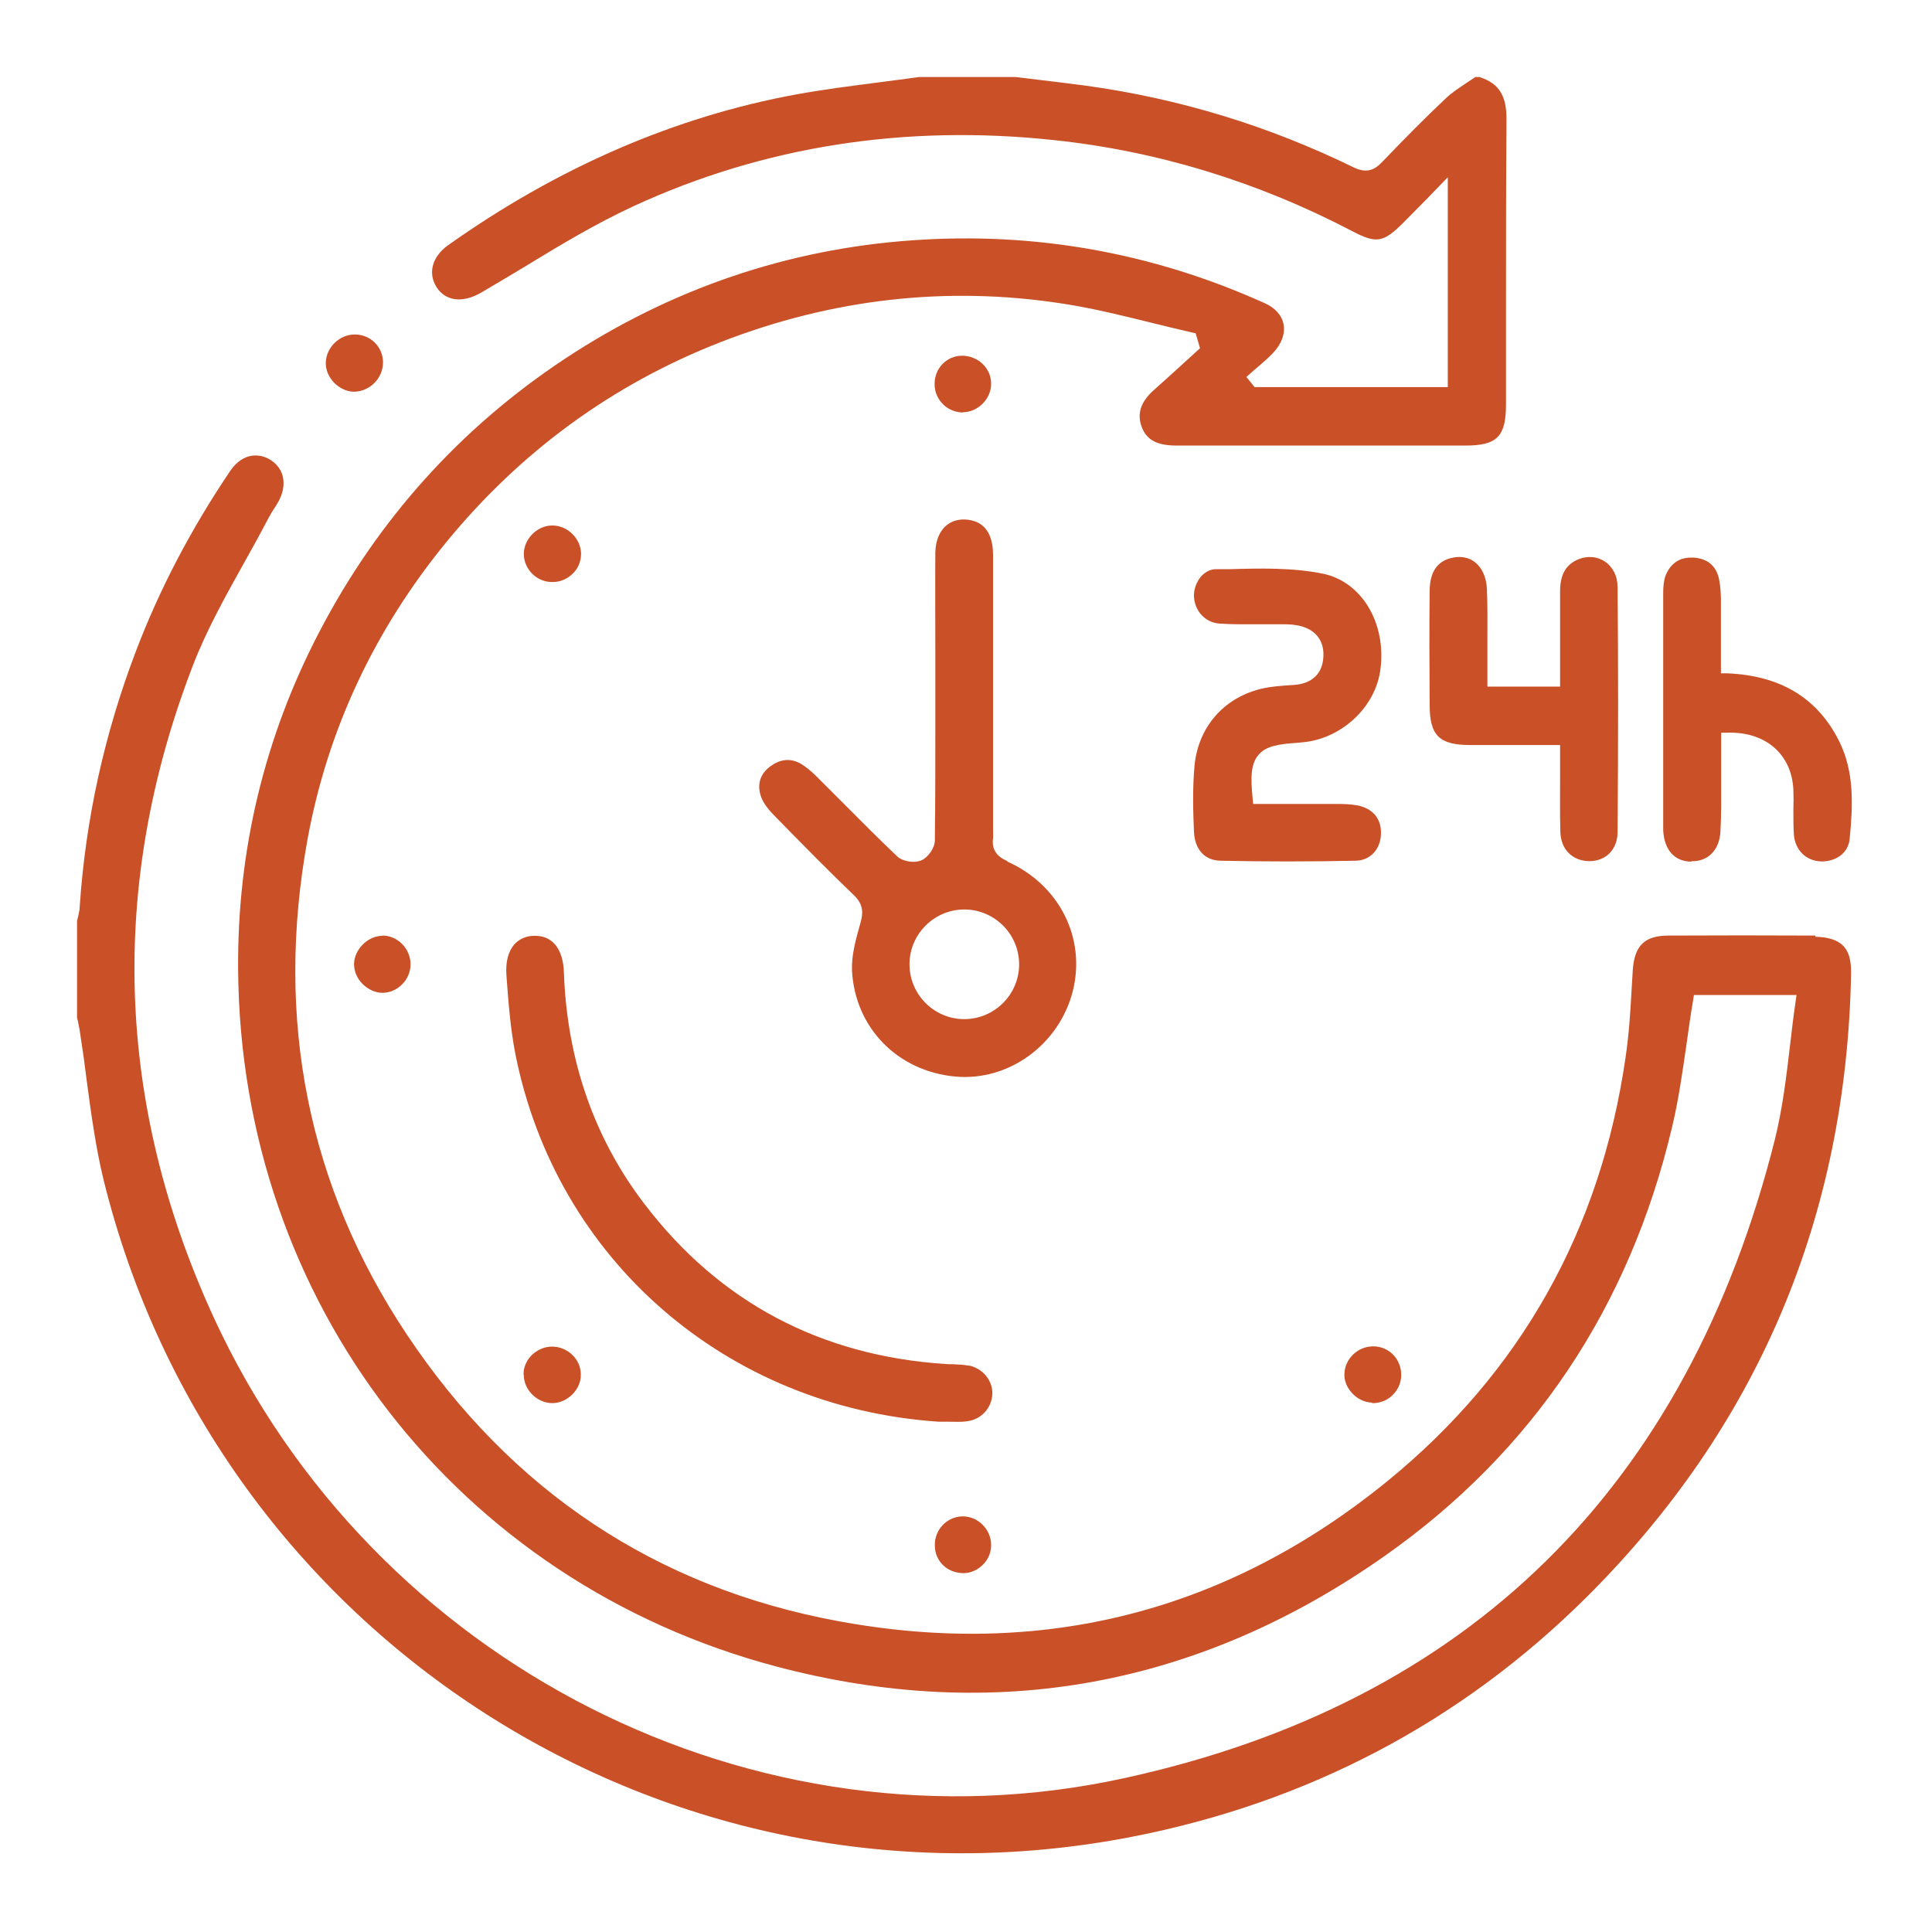 <?xml version="1.0" encoding="UTF-8"?><svg id="Layer_1" xmlns="http://www.w3.org/2000/svg" width="80" height="80" viewBox="0 0 80 80"><defs><style>.cls-1{fill:#c95027;}</style></defs><path class="cls-1" d="m75.17,38.74c-2.02-.01-4.04-.01-6.07,0-1,0-1.42.41-1.49,1.43l-.05.83c-.05.92-.11,1.86-.25,2.79-1.03,7.14-4.34,13.04-9.86,17.54-6.64,5.41-14.29,7.36-22.73,5.8-7.54-1.39-13.56-5.39-17.88-11.88-4.09-6.14-5.47-13.05-4.1-20.53.83-4.5,2.76-8.63,5.74-12.27,3.07-3.75,6.89-6.54,11.35-8.28,4.62-1.8,9.38-2.34,14.16-1.6,1.25.19,2.5.5,3.71.8.56.14,1.11.27,1.67.4l.14.03.18.62-.67.61c-.42.38-.83.76-1.25,1.13-.54.48-.7.98-.49,1.53.21.54.64.76,1.46.76h.01c2.71,0,5.42,0,8.13,0h3.79c1.32,0,1.69-.37,1.69-1.71,0-1.12,0-2.23,0-3.35,0-2.76,0-5.62.02-8.43.01-1-.31-1.51-1.12-1.77h-.17c-.12.08-.24.16-.36.24-.31.21-.61.4-.86.64-.86.81-1.68,1.64-2.64,2.64-.27.28-.59.5-1.16.23-3.51-1.72-7.24-2.86-11.09-3.39-.67-.09-1.34-.17-2.01-.25l-.91-.11h-4.01c-.5.07-1.04.14-1.58.21-1.15.15-2.35.3-3.5.51-5.02.92-9.87,3.02-14.41,6.24-.66.47-.85,1.15-.49,1.73.37.59,1.07.68,1.83.25.62-.36,1.23-.73,1.85-1.1,1.44-.88,2.94-1.78,4.5-2.5,5.36-2.47,11.21-3.39,17.38-2.73,4.28.45,8.44,1.72,12.36,3.77,1.01.53,1.29.48,2.13-.36.3-.3.59-.6.92-.93l.91-.94v8.69h-8l-.34-.42.18-.16c.1-.09.2-.18.3-.26.22-.19.43-.37.62-.57.36-.38.51-.8.44-1.19-.07-.37-.35-.69-.79-.88-4.61-2.08-9.5-2.96-14.57-2.6-5.17.36-10.01,2.01-14.39,4.9-4.33,2.86-7.76,6.67-10.18,11.32-2.27,4.35-3.4,9.06-3.36,13.98.1,13.77,9.07,25.36,22.3,28.86,9.01,2.38,17.49.83,25.19-4.59,6.11-4.3,10.11-10.27,11.88-17.72.28-1.16.44-2.33.62-3.57.08-.57.16-1.15.26-1.72l.03-.21h4.25l-.04.29c-.09.6-.16,1.21-.23,1.81-.15,1.28-.31,2.6-.62,3.86-3.63,14.45-12.7,23.36-26.95,26.47-15.25,3.34-31.11-4.71-37.72-19.12-4.04-8.82-4.33-17.87-.86-26.91.57-1.49,1.37-2.92,2.14-4.3.35-.62.69-1.24,1.02-1.87.07-.13.14-.25.22-.37.07-.1.13-.2.19-.31.36-.68.23-1.34-.33-1.7-.2-.13-.42-.19-.63-.19-.39,0-.76.22-1.04.63-1.61,2.38-2.93,4.89-3.91,7.47-1.31,3.43-2.09,6.99-2.33,10.59,0,.14-.04.28-.07.42l-.04.17v4s.04.16.04.16c.03.17.07.33.09.5.1.64.19,1.29.27,1.94.18,1.35.37,2.75.69,4.08,4.67,19.01,23.37,30.97,42.58,27.24,7.29-1.42,13.62-4.75,18.81-9.9,7.11-7.06,10.8-15.77,10.98-25.9,0-.51-.1-.87-.33-1.1-.24-.24-.62-.36-1.15-.37Z"/><path class="cls-1" d="m41.72,35.66c-.32-.14-.68-.38-.6-.95.01-.1,0-.2,0-.3v-.17s0-3.07,0-3.07c0-2.73,0-5.46,0-8.19,0-.56-.15-1.26-.88-1.43-.38-.09-.75-.03-1.02.18-.31.24-.48.65-.49,1.15-.01,1.37,0,2.74,0,4.1v3.21c0,1.54,0,3.07-.02,4.61,0,.31-.28.71-.57.83-.29.12-.77.04-.99-.17-.78-.74-1.54-1.51-2.3-2.27-.33-.33-.66-.66-.99-.99-.16-.16-.36-.35-.57-.49-.22-.16-.45-.24-.67-.24s-.44.07-.66.22c-.47.31-.63.76-.45,1.29.1.3.35.59.59.83,1.26,1.29,2.29,2.33,3.26,3.26.43.41.37.8.26,1.18-.19.67-.37,1.33-.34,1.95.13,2.37,1.9,4.17,4.3,4.38,2.19.19,4.27-1.32,4.84-3.53.56-2.21-.56-4.42-2.72-5.38Zm-1.79,6.54h-.02c-1.25-.01-2.26-1.04-2.25-2.29.01-1.24,1.03-2.25,2.27-2.25h.02c1.25.01,2.26,1.04,2.25,2.29-.01,1.24-1.03,2.25-2.27,2.25Z"/><path class="cls-1" d="m40.12,56.55c-.21-.04-.43-.05-.67-.06-.1,0-.21,0-.31-.01-5.17-.34-9.36-2.57-12.45-6.62-2.09-2.73-3.21-5.96-3.34-9.59-.03-.97-.47-1.54-1.23-1.52-.33,0-.61.13-.81.34-.26.29-.38.73-.34,1.29.08,1.08.16,2.19.37,3.26,1.69,8.52,8.74,14.64,17.53,15.23.13,0,.25,0,.38,0,.28,0,.55.02.8-.02.58-.07,1.02-.55,1.04-1.13.02-.56-.41-1.07-.98-1.18Z"/><path class="cls-1" d="m52.67,28.44c-1.79.23-3.05,1.52-3.21,3.29-.08.9-.06,1.84-.02,2.71.03.73.44,1.18,1.08,1.2,1.84.04,3.73.04,5.62,0,.58-.01,1.01-.45,1.04-1.07.04-.65-.32-1.09-.97-1.22-.28-.05-.58-.06-.81-.06-.78,0-1.56,0-2.35,0h-1.16s-.02-.22-.02-.22c-.09-.87-.08-1.44.24-1.81.3-.36.81-.45,1.59-.5l.21-.02c1.62-.13,3.05-1.45,3.25-3.02.25-1.92-.77-3.62-2.36-3.96-1.25-.26-2.61-.23-3.92-.19h-.59c-.24.02-.42.16-.53.27-.21.23-.34.57-.32.88.04.6.48,1.06,1.05,1.1.54.04,1.09.03,1.64.03h.2c.2,0,.4,0,.6,0h.13c.2,0,.42,0,.63.04.73.12,1.14.59,1.11,1.28-.03.71-.45,1.13-1.2,1.19l-.31.02c-.21.02-.41.03-.61.06Z"/><path class="cls-1" d="m61.59,28.41v-1.06c0-.31,0-.62,0-.93,0-.66.01-1.35-.02-2.02-.02-.51-.21-.91-.52-1.14-.27-.2-.63-.25-1.01-.14-.55.15-.83.6-.84,1.32-.02,1.59-.01,3.17,0,4.76,0,1.26.4,1.65,1.68,1.65.78,0,1.55,0,2.36,0h1.11s.25,0,.25,0v.25c0,.37,0,.72,0,1.07,0,.79-.01,1.53.01,2.27.02.74.5,1.21,1.21,1.22.69-.01,1.15-.49,1.16-1.19.03-3.7.03-7.03,0-10.17,0-.45-.2-.83-.53-1.05-.31-.21-.7-.24-1.07-.1-.53.21-.78.63-.78,1.33v3.95s-3,0-3,0Z"/><path class="cls-1" d="m70.04,35.66c.68.02,1.16-.46,1.2-1.23.04-.71.03-1.44.03-2.15,0-.31,0-.63,0-.94v-1h.24c1.58-.06,2.68.88,2.75,2.36.01.28.01.56,0,.85,0,.34,0,.68.02,1.02.06.64.51,1.08,1.13,1.1.52.01,1.11-.27,1.18-.93.13-1.34.21-2.75-.43-4.04-.9-1.8-2.43-2.73-4.66-2.82h-.24s0-1.06,0-1.06c0-.67,0-1.32,0-1.97,0-.27-.02-.58-.08-.88-.12-.54-.47-.84-1.05-.88-.04,0-.08,0-.12,0-.47,0-.82.24-1.02.69-.1.23-.12.53-.12.74,0,2.6,0,5.2,0,7.8v1.95s0,.09,0,.13c.05.8.47,1.27,1.16,1.28Z"/><path class="cls-1" d="m24.06,22.92c-.01-.62-.56-1.16-1.18-1.16h-.02c-.3,0-.61.14-.83.37-.22.23-.34.52-.34.82.01.64.56,1.17,1.2,1.15.32,0,.61-.13.84-.36.22-.22.33-.51.33-.81Z"/><path class="cls-1" d="m15.84,38.75c-.61,0-1.17.56-1.18,1.17,0,.29.12.59.35.82.23.23.53.37.82.37h.01c.29,0,.58-.12.8-.34.23-.22.36-.53.36-.84,0-.64-.53-1.19-1.16-1.19h0Z"/><path class="cls-1" d="m21.69,56.94c0,.62.56,1.16,1.18,1.16h.01c.3,0,.6-.14.83-.37.22-.23.35-.52.34-.82,0-.63-.55-1.15-1.19-1.15h-.01c-.31,0-.61.14-.84.36-.22.23-.34.51-.33.81Z"/><path class="cls-1" d="m56.81,58.1c.29.01.6-.09.83-.31.23-.21.37-.5.38-.82.01-.32-.1-.62-.31-.85-.21-.23-.5-.36-.81-.37-.01,0-.03,0-.04,0-.63,0-1.16.5-1.19,1.12-.02.29.1.58.31.81.22.24.52.39.83.4Z"/><path class="cls-1" d="m39.88,17.07c.63-.01,1.17-.57,1.16-1.19,0-.63-.54-1.15-1.2-1.15-.65,0-1.15.53-1.14,1.19,0,.31.13.61.36.83.22.22.54.33.82.33Z"/><path class="cls-1" d="m39.87,62.79s-.02,0-.03,0c-.64.02-1.15.56-1.13,1.21,0,.32.13.61.35.82.22.21.52.32.84.32.31,0,.6-.14.82-.37.22-.23.33-.52.32-.83-.02-.63-.55-1.15-1.17-1.15Z"/><path class="cls-1" d="m14.64,16.22c.3,0,.6-.11.84-.34.24-.23.38-.55.38-.87,0-.65-.52-1.16-1.17-1.16h0c-.63,0-1.18.53-1.2,1.16-.02.61.53,1.19,1.15,1.21Z"/></svg>